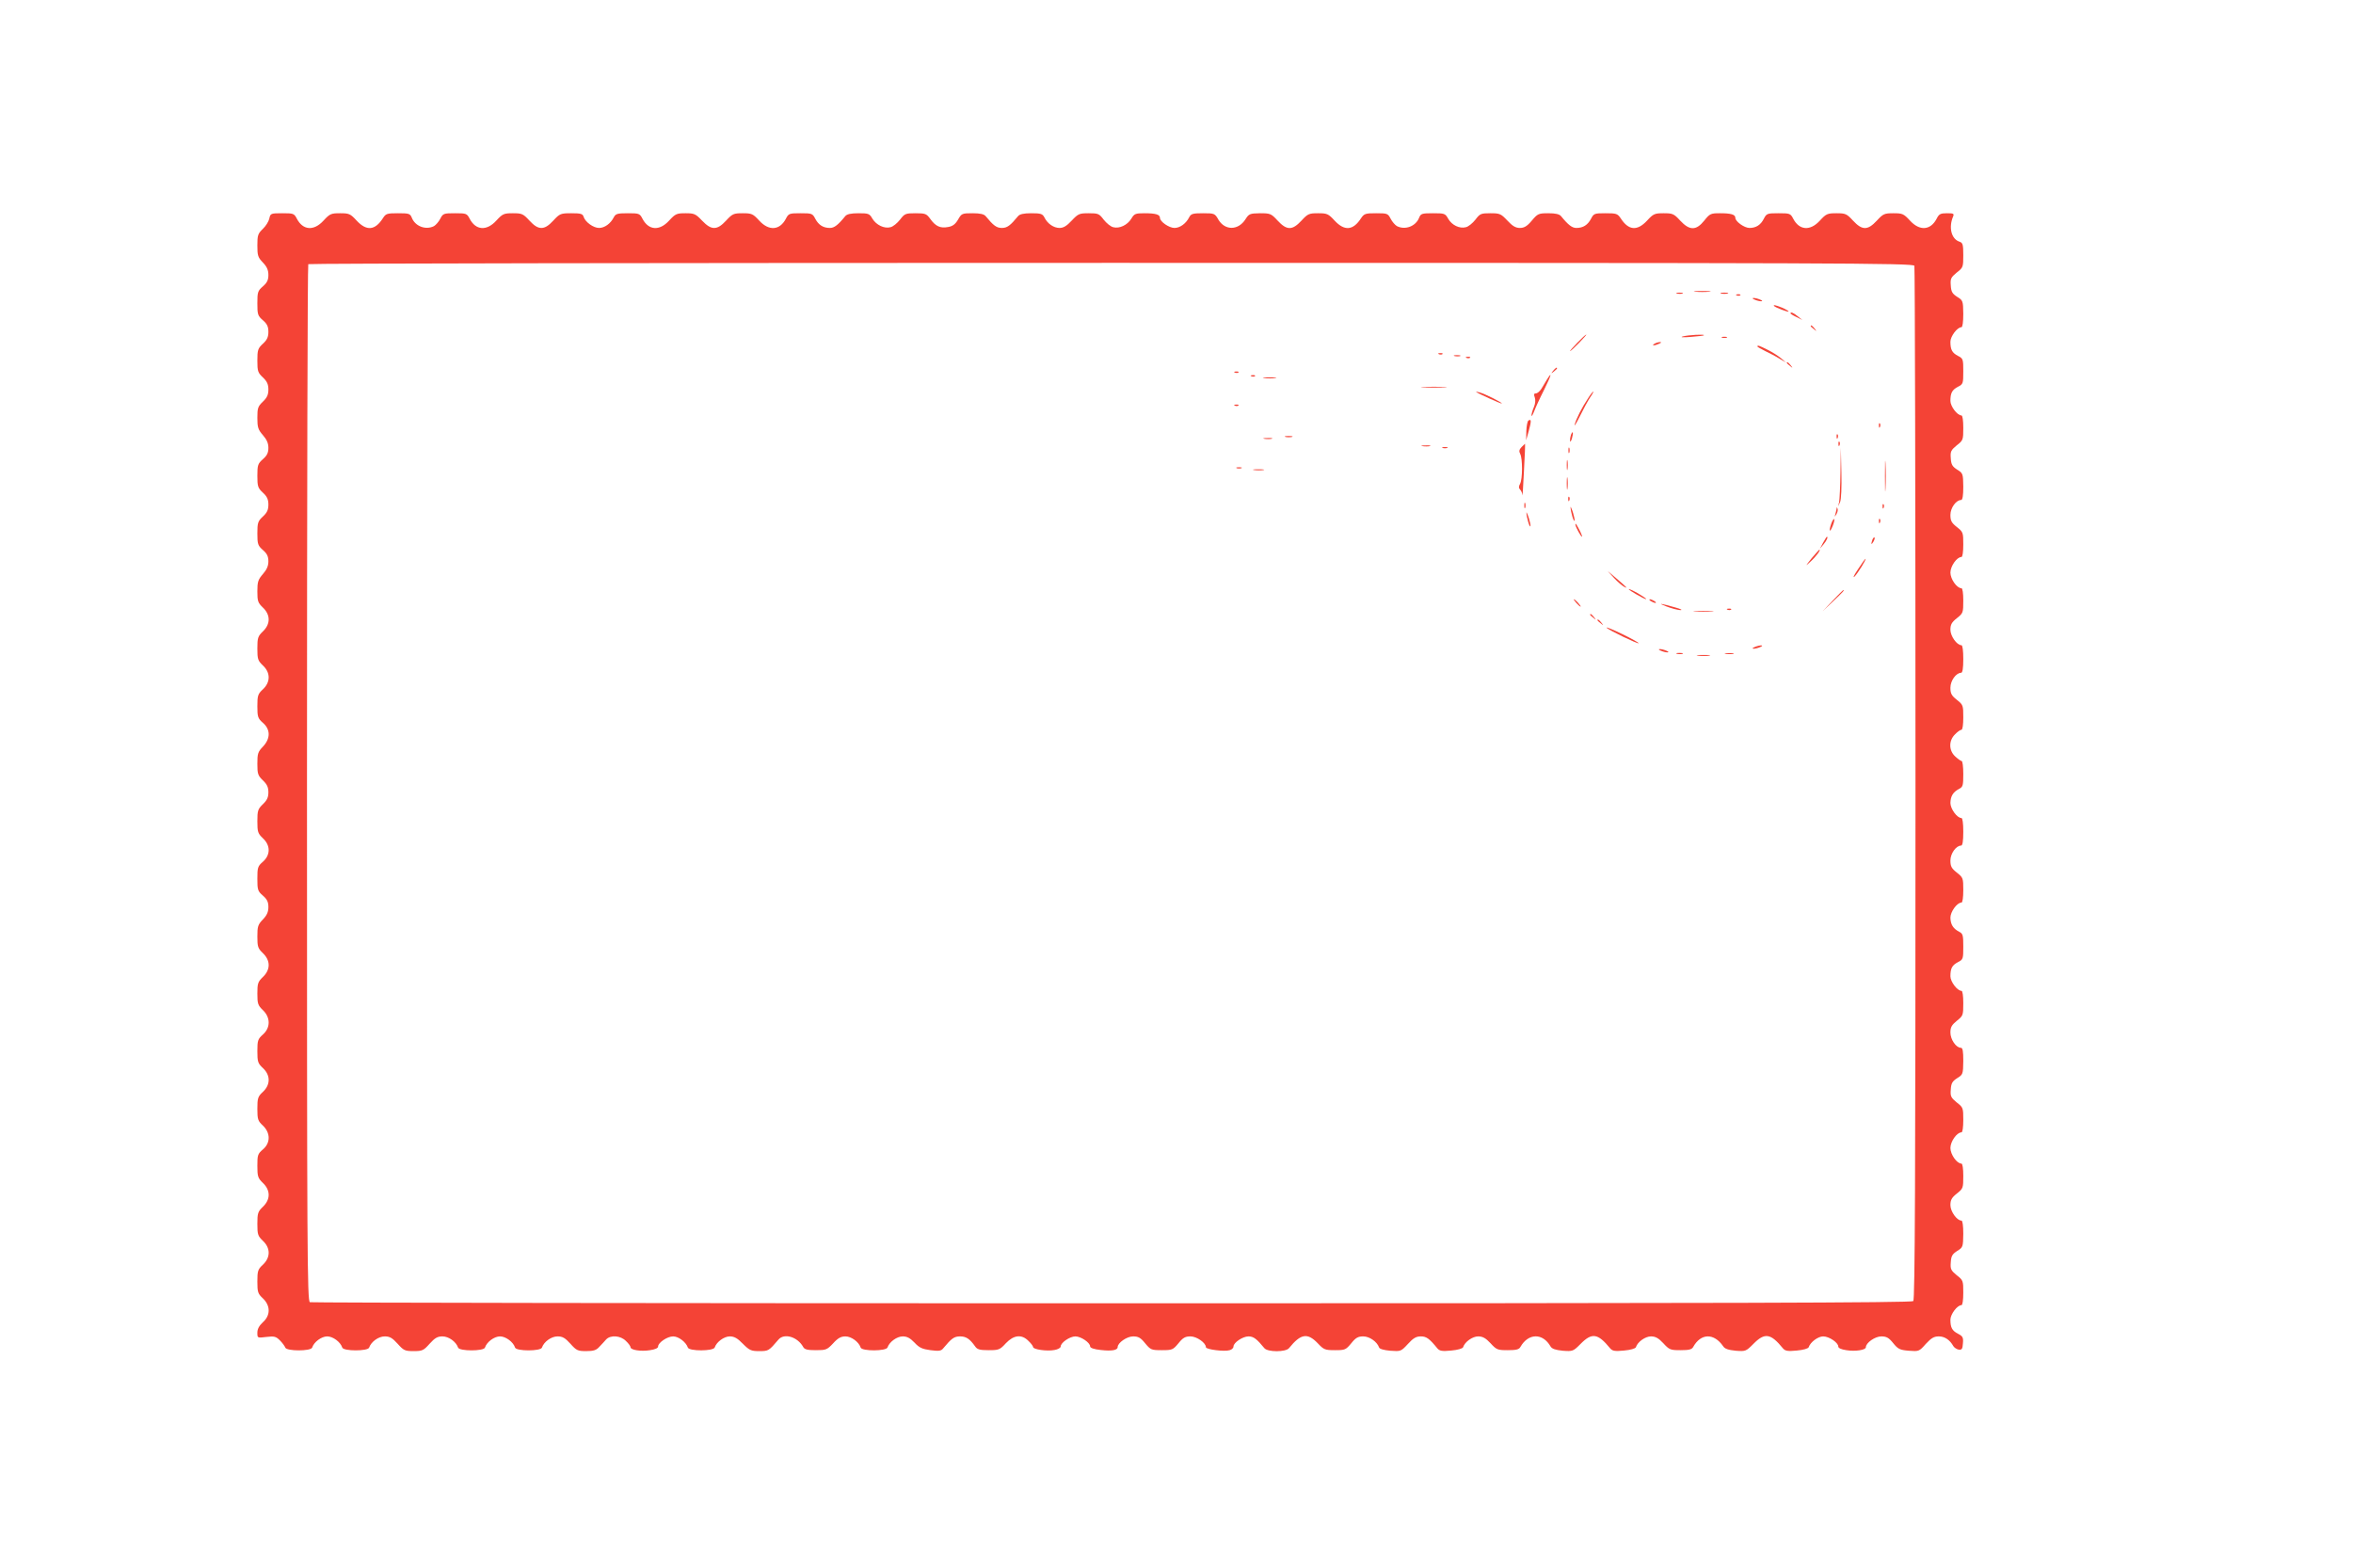 <?xml version="1.0" standalone="no"?>
<!DOCTYPE svg PUBLIC "-//W3C//DTD SVG 20010904//EN"
 "http://www.w3.org/TR/2001/REC-SVG-20010904/DTD/svg10.dtd">
<svg version="1.0" xmlns="http://www.w3.org/2000/svg"
 width="1280pt" height="853pt" viewBox="0 0 1280 853"
 preserveAspectRatio="xMidYMid meet">
<g transform="translate(0,853) scale(0.1,-0.1)"
fill="#f44336" stroke="none">
<path d="M1465 7341 c-3 -15 -19 -41 -35 -56 -27 -26 -30 -35 -30 -90 0 -55 3
-65 30 -93 22 -23 30 -41 30 -68 0 -27 -7 -42 -30 -62 -28 -24 -30 -32 -30
-92 0 -60 2 -68 30 -92 23 -20 30 -35 30 -63 0 -28 -7 -44 -30 -65 -27 -25
-30 -34 -30 -92 0 -57 3 -66 30 -91 23 -22 30 -38 30 -66 0 -28 -7 -44 -30
-66 -27 -26 -30 -35 -30 -88 0 -52 4 -64 30 -94 21 -24 30 -44 30 -69 0 -27
-7 -42 -30 -62 -27 -24 -30 -32 -30 -90 0 -58 3 -67 30 -92 23 -21 30 -37 30
-65 0 -28 -7 -44 -30 -65 -27 -25 -30 -34 -30 -92 0 -58 3 -66 30 -90 23 -20
30 -35 30 -62 0 -25 -9 -45 -30 -69 -26 -30 -30 -42 -30 -94 0 -53 3 -62 30
-88 42 -40 42 -90 0 -130 -27 -26 -30 -35 -30 -93 0 -58 3 -66 30 -92 42 -39
42 -91 0 -130 -27 -25 -30 -34 -30 -92 0 -58 3 -66 30 -90 42 -36 42 -86 0
-130 -27 -28 -30 -38 -30 -93 0 -55 3 -64 30 -90 23 -22 30 -38 30 -65 0 -27
-7 -43 -30 -65 -27 -26 -30 -35 -30 -93 0 -58 3 -66 30 -92 42 -39 42 -91 0
-128 -28 -24 -30 -32 -30 -92 0 -60 2 -68 30 -92 23 -20 30 -35 30 -62 0 -27
-8 -45 -30 -68 -27 -28 -30 -38 -30 -93 0 -55 3 -64 30 -90 42 -40 42 -90 0
-130 -27 -26 -30 -35 -30 -90 0 -55 3 -64 30 -90 42 -40 42 -96 0 -133 -27
-24 -30 -32 -30 -90 0 -58 3 -67 30 -92 42 -39 42 -91 0 -130 -27 -25 -30 -34
-30 -92 0 -57 3 -66 30 -91 42 -40 42 -95 0 -130 -28 -24 -30 -31 -30 -89 0
-58 3 -67 30 -93 42 -40 42 -90 0 -130 -27 -26 -30 -35 -30 -93 0 -58 3 -66
30 -92 42 -39 42 -91 0 -130 -27 -25 -30 -34 -30 -92 0 -57 3 -66 30 -91 42
-40 42 -93 0 -130 -20 -19 -30 -36 -30 -57 0 -29 0 -29 49 -23 43 5 52 3 74
-19 13 -13 26 -31 29 -39 7 -20 139 -20 146 0 10 31 51 61 82 61 31 0 72 -30
82 -61 7 -20 139 -20 146 0 11 32 51 61 85 61 27 0 41 -8 70 -40 33 -37 40
-40 87 -40 47 0 54 3 87 40 29 32 43 40 70 40 34 0 74 -29 85 -61 7 -20 139
-20 146 0 10 31 51 61 82 61 31 0 72 -30 82 -61 7 -20 139 -20 146 0 11 32 51
61 85 61 27 0 41 -8 70 -40 33 -37 40 -40 86 -40 40 0 55 5 71 23 12 12 28 30
37 40 24 26 79 22 108 -8 14 -13 25 -28 25 -34 0 -15 57 -24 106 -16 27 4 44
11 44 20 0 21 50 55 82 55 29 0 70 -31 80 -61 7 -20 139 -20 146 1 10 30 51
60 82 60 24 0 42 -10 71 -40 36 -36 45 -40 89 -40 51 0 52 1 105 63 31 36 103
15 134 -40 7 -14 23 -18 69 -18 55 0 61 2 94 37 26 29 43 38 67 38 32 0 73
-30 83 -61 7 -20 139 -20 146 1 10 30 51 60 83 60 23 0 40 -9 64 -34 26 -28
42 -35 87 -41 46 -6 58 -4 69 10 45 54 59 65 92 65 33 0 53 -14 82 -55 11 -16
25 -20 73 -20 55 0 61 2 94 38 43 45 86 50 123 12 14 -13 25 -28 25 -33 0 -13
76 -24 116 -16 19 3 34 12 34 19 0 21 50 55 80 55 30 0 80 -34 80 -54 0 -9 21
-16 58 -20 60 -7 92 -1 92 16 0 23 50 58 84 58 28 0 41 -7 65 -37 30 -36 34
-38 91 -38 57 0 61 2 91 38 24 30 37 37 65 37 34 0 84 -35 84 -59 0 -12 101
-25 129 -16 12 3 21 12 21 20 0 21 50 55 82 55 27 0 45 -14 86 -64 18 -22 116
-22 134 0 64 79 100 85 156 27 33 -35 39 -38 94 -38 55 0 59 2 89 38 24 30 37
37 65 37 34 0 75 -29 86 -60 2 -8 26 -15 61 -18 57 -4 58 -4 96 37 29 32 45
41 70 41 30 0 46 -11 90 -65 12 -14 25 -17 75 -12 36 3 62 11 65 18 9 29 51
59 82 59 24 0 41 -9 67 -37 33 -36 39 -38 94 -38 46 0 62 4 69 18 43 75 121
77 164 2 8 -13 27 -19 66 -23 55 -4 57 -3 97 37 62 63 94 58 161 -24 12 -14
25 -17 75 -12 36 3 62 11 65 18 9 29 51 59 82 59 24 0 41 -9 67 -37 33 -36 39
-38 94 -38 46 0 62 4 69 18 42 75 113 76 163 3 9 -14 29 -20 68 -24 54 -4 56
-3 96 37 62 63 94 58 161 -24 12 -14 25 -17 75 -12 36 3 62 11 65 18 9 28 51
59 79 59 32 0 82 -34 82 -55 0 -9 17 -16 44 -20 49 -8 106 1 106 16 0 24 50
59 84 59 28 0 41 -7 65 -37 26 -32 36 -37 85 -41 54 -4 56 -4 92 37 30 32 44
41 71 41 32 0 60 -19 79 -53 5 -8 18 -17 29 -19 17 -2 21 3 23 34 3 32 -1 39
-26 52 -33 17 -42 34 -42 77 0 29 37 79 60 79 6 0 10 27 10 68 0 65 -1 68 -36
95 -31 26 -35 33 -32 70 2 35 9 45 35 62 31 19 32 22 33 93 0 44 -4 72 -10 72
-25 0 -60 50 -60 84 0 28 7 41 35 63 34 27 35 30 35 96 0 40 -4 67 -10 67 -25
0 -60 50 -60 85 0 35 35 85 60 85 6 0 10 27 10 68 0 65 -1 68 -36 95 -31 26
-35 33 -32 70 2 35 9 45 35 62 31 19 32 22 33 93 0 53 -3 72 -13 72 -26 0 -57
45 -57 83 0 29 7 41 35 64 34 27 35 30 35 96 0 40 -4 67 -10 67 -23 0 -60 50
-60 79 0 43 9 60 41 77 28 14 29 18 29 84 0 62 -2 71 -22 81 -34 18 -47 40
-48 77 0 32 36 82 60 82 6 0 10 27 10 68 0 65 -1 68 -35 95 -29 23 -35 34 -35
66 0 38 31 81 58 81 8 0 12 24 12 75 0 46 -4 75 -10 75 -24 0 -60 50 -60 82 1
37 14 59 48 77 20 10 22 19 22 81 0 39 -4 70 -9 70 -4 0 -20 11 -35 25 -35 32
-36 86 -1 120 13 14 29 25 35 25 6 0 10 27 10 68 0 65 -1 68 -35 95 -29 23
-35 34 -35 66 0 38 31 81 58 81 8 0 12 24 12 75 0 46 -4 75 -10 75 -25 0 -60
50 -60 84 0 28 7 41 35 63 34 27 35 30 35 96 0 40 -4 67 -10 67 -25 0 -60 50
-60 85 0 35 35 85 60 85 6 0 10 27 10 68 0 65 -1 68 -35 95 -29 23 -35 34 -35
66 0 38 31 81 58 81 8 0 12 23 12 73 -1 70 -2 73 -33 92 -26 17 -33 27 -35 62
-3 37 1 44 32 70 35 27 36 30 36 96 0 40 -4 67 -10 67 -23 0 -60 50 -60 79 0
43 9 60 41 77 28 14 29 18 29 84 0 66 -1 70 -29 84 -32 17 -41 34 -41 77 0 29
37 79 60 79 6 0 10 28 10 73 -1 70 -2 73 -33 92 -26 17 -33 27 -35 62 -3 37 1
44 32 70 35 27 36 30 36 95 0 58 -3 67 -20 73 -45 14 -61 78 -35 138 6 15 1
17 -34 17 -35 0 -43 -4 -56 -30 -33 -63 -92 -68 -145 -10 -34 37 -41 40 -90
40 -49 0 -56 -3 -90 -40 -50 -54 -80 -54 -130 0 -34 37 -41 40 -90 40 -49 0
-56 -3 -90 -40 -53 -58 -112 -53 -145 10 -15 29 -19 30 -80 30 -61 0 -65 -1
-80 -30 -17 -34 -43 -50 -78 -50 -28 0 -77 35 -77 55 0 18 -23 25 -84 25 -49
0 -55 -2 -85 -40 -44 -55 -80 -55 -131 0 -34 37 -41 40 -90 40 -49 0 -56 -3
-90 -40 -54 -58 -101 -54 -144 13 -17 25 -24 27 -82 27 -60 0 -64 -1 -79 -30
-18 -34 -43 -50 -80 -50 -23 0 -44 16 -83 64 -9 11 -30 16 -69 16 -53 0 -58
-2 -90 -40 -26 -31 -42 -40 -65 -40 -23 0 -40 10 -68 40 -35 37 -41 40 -92 40
-52 0 -57 -2 -82 -35 -15 -19 -38 -38 -52 -41 -34 -9 -76 11 -96 46 -16 29
-20 30 -83 30 -60 0 -66 -2 -75 -24 -18 -47 -76 -69 -121 -46 -10 6 -26 24
-34 40 -15 29 -19 30 -79 30 -58 0 -65 -2 -82 -27 -43 -67 -90 -71 -144 -13
-34 37 -41 40 -90 40 -49 0 -56 -3 -90 -40 -50 -54 -80 -54 -130 0 -35 38 -40
40 -96 40 -55 -1 -60 -3 -79 -33 -39 -61 -111 -62 -147 -2 -19 34 -22 35 -84
35 -56 0 -65 -3 -75 -22 -17 -34 -50 -58 -80 -58 -29 0 -79 34 -79 55 0 18
-23 25 -85 25 -49 0 -55 -3 -71 -30 -21 -34 -64 -55 -98 -46 -14 3 -37 22 -52
41 -25 33 -30 35 -82 35 -51 0 -57 -3 -92 -40 -27 -29 -45 -40 -66 -40 -32 0
-66 23 -83 58 -10 19 -20 22 -71 22 -42 0 -63 -5 -72 -16 -42 -51 -59 -64 -88
-64 -29 0 -46 13 -88 64 -9 11 -30 16 -71 16 -57 0 -60 -1 -79 -34 -15 -26
-30 -37 -55 -41 -42 -8 -68 4 -97 45 -20 27 -26 30 -79 30 -55 0 -60 -2 -85
-35 -15 -19 -38 -38 -52 -41 -34 -9 -77 12 -98 46 -16 28 -21 30 -76 30 -42 0
-63 -5 -72 -16 -39 -48 -60 -64 -83 -64 -37 0 -62 16 -80 50 -15 29 -19 30
-80 30 -61 0 -65 -1 -80 -30 -33 -63 -92 -68 -145 -10 -34 37 -41 40 -90 40
-49 0 -56 -3 -90 -40 -26 -28 -45 -40 -65 -40 -20 0 -39 12 -66 40 -35 37 -43
40 -90 40 -48 0 -55 -3 -89 -40 -53 -58 -112 -53 -145 10 -15 29 -19 30 -80
30 -57 0 -66 -3 -76 -22 -17 -34 -50 -58 -80 -58 -31 0 -75 32 -84 60 -5 17
-15 20 -67 20 -58 0 -63 -2 -98 -40 -26 -28 -45 -40 -65 -40 -20 0 -39 12 -65
40 -34 37 -41 40 -90 40 -49 0 -56 -3 -90 -40 -53 -58 -112 -53 -145 10 -15
29 -19 30 -80 30 -61 0 -65 -1 -80 -30 -8 -16 -24 -34 -34 -40 -45 -23 -103
-1 -121 46 -9 22 -15 24 -75 24 -60 0 -66 -2 -82 -27 -43 -67 -89 -71 -143
-13 -34 37 -41 40 -90 40 -49 0 -56 -3 -90 -40 -53 -58 -112 -53 -145 10 -15
29 -19 30 -79 30 -63 0 -65 -1 -71 -29z m8949 -257 c3 -9 6 -1277 6 -2818 0
-2166 -3 -2805 -12 -2814 -9 -9 -991 -12 -4359 -12 -2391 0 -4354 3 -4363 6
-15 6 -16 264 -16 2823 0 1550 3 2821 7 2824 3 4 1969 7 4369 7 3968 0 4362
-1 4368 -16z"/>
<path d="M9223 6943 c20 -2 54 -2 75 0 20 2 3 4 -38 4 -41 0 -58 -2 -37 -4z"/>
<path d="M9123 6933 c9 -2 23 -2 30 0 6 3 -1 5 -18 5 -16 0 -22 -2 -12 -5z"/>
<path d="M9363 6933 c9 -2 25 -2 35 0 9 3 1 5 -18 5 -19 0 -27 -2 -17 -5z"/>
<path d="M9448 6923 c7 -3 16 -2 19 1 4 3 -2 6 -13 5 -11 0 -14 -3 -6 -6z"/>
<path d="M9545 6900 c11 -5 27 -9 35 -9 9 0 8 4 -5 9 -11 5 -27 9 -35 9 -9 0
-8 -4 5 -9z"/>
<path d="M9651 6865 c9 -9 79 -35 79 -30 0 3 -16 13 -35 21 -34 14 -52 18 -44
9z"/>
<path d="M9740 6825 c0 -2 15 -12 33 -20 l32 -16 -25 20 c-24 20 -40 26 -40
16z"/>
<path d="M9850 6756 c0 -2 8 -10 18 -17 15 -13 16 -12 3 4 -13 16 -21 21 -21
13z"/>
<path d="M8580 6665 c-24 -25 -42 -45 -39 -45 3 0 25 20 49 45 24 25 42 45 39
45 -3 0 -25 -20 -49 -45z"/>
<path d="M9155 6700 c-18 -5 -2 -6 40 -3 39 3 72 7 74 9 8 7 -84 2 -114 -6z"/>
<path d="M9368 6693 c6 -2 18 -2 25 0 6 3 1 5 -13 5 -14 0 -19 -2 -12 -5z"/>
<path d="M9000 6660 c-18 -12 -2 -12 25 0 13 6 15 9 5 9 -8 0 -22 -4 -30 -9z"/>
<path d="M9560 6645 c0 -2 19 -13 43 -25 23 -11 58 -29 77 -41 l35 -21 -25 22
c-14 12 -46 33 -72 46 -48 24 -58 28 -58 19z"/>
<path d="M7828 6603 c7 -3 16 -2 19 1 4 3 -2 6 -13 5 -11 0 -14 -3 -6 -6z"/>
<path d="M7913 6593 c9 -2 23 -2 30 0 6 3 -1 5 -18 5 -16 0 -22 -2 -12 -5z"/>
<path d="M7978 6583 c7 -3 16 -2 19 1 4 3 -2 6 -13 5 -11 0 -14 -3 -6 -6z"/>
<path d="M9720 6556 c0 -2 8 -10 18 -17 15 -13 16 -12 3 4 -13 16 -21 21 -21
13z"/>
<path d="M8449 6513 c-13 -16 -12 -17 4 -4 9 7 17 15 17 17 0 8 -8 3 -21 -13z"/>
<path d="M6718 6503 c7 -3 16 -2 19 1 4 3 -2 6 -13 5 -11 0 -14 -3 -6 -6z"/>
<path d="M6808 6483 c7 -3 16 -2 19 1 4 3 -2 6 -13 5 -11 0 -14 -3 -6 -6z"/>
<path d="M8415 6465 c-8 -14 -22 -36 -30 -50 -9 -14 -22 -25 -30 -25 -11 0
-12 -6 -6 -22 5 -15 3 -34 -5 -53 -7 -16 -13 -37 -13 -45 0 -8 6 1 14 21 7 19
31 72 54 117 39 79 48 108 16 57z"/>
<path d="M6878 6473 c18 -2 45 -2 60 0 15 2 0 4 -33 4 -33 0 -45 -2 -27 -4z"/>
<path d="M7743 6423 c31 -2 83 -2 115 0 31 2 5 3 -58 3 -63 0 -89 -1 -57 -3z"/>
<path d="M8030 6398 c9 -9 140 -67 140 -63 0 6 -89 51 -120 60 -14 4 -23 5
-20 3z"/>
<path d="M8638 6362 c-32 -48 -64 -110 -72 -142 -4 -14 9 7 28 45 19 39 44 85
56 103 12 17 20 32 17 32 -2 0 -16 -17 -29 -38z"/>
<path d="M6718 6323 c7 -3 16 -2 19 1 4 3 -2 6 -13 5 -11 0 -14 -3 -6 -6z"/>
<path d="M8314 6242 c-5 -4 -10 -29 -11 -57 l-1 -50 14 50 c15 55 15 68 -2 57z"/>
<path d="M10221 6214 c0 -11 3 -14 6 -6 3 7 2 16 -1 19 -3 4 -6 -2 -5 -13z"/>
<path d="M8546 6165 c-3 -9 -6 -24 -5 -33 0 -9 5 -4 10 12 9 32 6 48 -5 21z"/>
<path d="M9991 6154 c0 -11 3 -14 6 -6 3 7 2 16 -1 19 -3 4 -6 -2 -5 -13z"/>
<path d="M6993 6153 c9 -2 25 -2 35 0 9 3 1 5 -18 5 -19 0 -27 -2 -17 -5z"/>
<path d="M6878 6143 c12 -2 30 -2 40 0 9 3 -1 5 -23 4 -22 0 -30 -2 -17 -4z"/>
<path d="M10001 6114 c0 -11 3 -14 6 -6 3 7 2 16 -1 19 -3 4 -6 -2 -5 -13z"/>
<path d="M8277 6098 c-13 -14 -15 -23 -7 -38 13 -25 13 -136 -1 -162 -8 -14
-8 -23 0 -31 6 -6 12 -20 13 -31 0 -12 4 47 8 129 5 83 7 150 6 151 0 0 -9 -8
-19 -18z"/>
<path d="M7738 6103 c12 -2 30 -2 40 0 9 3 -1 5 -23 4 -22 0 -30 -2 -17 -4z"/>
<path d="M7848 6093 c6 -2 18 -2 25 0 6 3 1 5 -13 5 -14 0 -19 -2 -12 -5z"/>
<path d="M8532 6080 c0 -14 2 -19 5 -12 2 6 2 18 0 25 -3 6 -5 1 -5 -13z"/>
<path d="M10012 5960 c-1 -74 -5 -146 -7 -160 l-6 -25 11 24 c6 14 9 80 7 160
l-3 136 -2 -135z"/>
<path d="M10254 5940 c0 -74 1 -105 3 -67 2 37 2 97 0 135 -2 37 -3 6 -3 -68z"/>
<path d="M8523 6000 c0 -25 2 -35 4 -22 2 12 2 32 0 45 -2 12 -4 2 -4 -23z"/>
<path d="M6728 5983 c6 -2 18 -2 25 0 6 3 1 5 -13 5 -14 0 -19 -2 -12 -5z"/>
<path d="M6823 5973 c15 -2 37 -2 50 0 12 2 0 4 -28 4 -27 0 -38 -2 -22 -4z"/>
<path d="M8523 5900 c0 -30 2 -43 4 -27 2 15 2 39 0 55 -2 15 -4 2 -4 -28z"/>
<path d="M8531 5814 c0 -11 3 -14 6 -6 3 7 2 16 -1 19 -3 4 -6 -2 -5 -13z"/>
<path d="M8292 5780 c0 -14 2 -19 5 -12 2 6 2 18 0 25 -3 6 -5 1 -5 -13z"/>
<path d="M10241 5774 c0 -11 3 -14 6 -6 3 7 2 16 -1 19 -3 4 -6 -2 -5 -13z"/>
<path d="M8546 5750 c4 -19 10 -42 15 -50 11 -18 1 34 -13 65 -5 13 -6 9 -2
-15z"/>
<path d="M9991 5763 c-1 -6 -4 -20 -7 -30 -5 -17 -5 -17 6 0 6 10 9 23 6 30
-3 9 -5 9 -5 0z"/>
<path d="M8306 5720 c4 -19 10 -42 15 -50 11 -18 1 34 -13 65 -5 13 -6 9 -2
-15z"/>
<path d="M9961 5679 c-14 -42 -7 -49 9 -9 7 17 10 33 8 36 -3 3 -11 -9 -17
-27z"/>
<path d="M10221 5694 c0 -11 3 -14 6 -6 3 7 2 16 -1 19 -3 4 -6 -2 -5 -13z"/>
<path d="M8570 5676 c0 -11 30 -66 36 -66 2 0 -3 15 -12 33 -19 36 -24 44 -24
33z"/>
<path d="M9917 5577 l-17 -32 20 24 c17 20 26 41 18 41 -2 0 -11 -15 -21 -33z"/>
<path d="M10186 5595 c-9 -26 -7 -32 5 -12 6 10 9 21 6 23 -2 3 -7 -2 -11 -11z"/>
<path d="M9855 5493 c-35 -44 -36 -46 -6 -18 29 26 58 65 48 65 -1 0 -20 -21
-42 -47z"/>
<path d="M10107 5433 c-21 -31 -29 -49 -19 -40 17 16 67 97 60 97 -2 0 -21
-26 -41 -57z"/>
<path d="M8780 5386 c19 -21 44 -42 55 -48 23 -12 17 -5 -45 48 l-45 38 35
-38z"/>
<path d="M8860 5325 c0 -6 90 -58 95 -54 2 2 -19 16 -46 32 -27 15 -49 25 -49
22z"/>
<path d="M9970 5263 l-55 -58 58 55 c53 50 62 60 54 60 -1 0 -27 -26 -57 -57z"/>
<path d="M8575 5250 c10 -11 20 -20 23 -20 3 0 -3 9 -13 20 -10 11 -20 20 -23
20 -3 0 3 -9 13 -20z"/>
<path d="M8980 5260 c8 -5 20 -10 25 -10 6 0 3 5 -5 10 -8 5 -19 10 -25 10 -5
0 -3 -5 5 -10z"/>
<path d="M9065 5231 c28 -11 61 -19 75 -20 15 0 4 6 -25 14 -84 24 -102 26
-50 6z"/>
<path d="M9398 5213 c7 -3 16 -2 19 1 4 3 -2 6 -13 5 -11 0 -14 -3 -6 -6z"/>
<path d="M9223 5203 c26 -2 67 -2 90 0 23 2 2 3 -48 3 -49 0 -68 -1 -42 -3z"/>
<path d="M8650 5186 c0 -2 8 -10 18 -17 15 -13 16 -12 3 4 -13 16 -21 21 -21
13z"/>
<path d="M8690 5156 c0 -2 8 -10 18 -17 15 -13 16 -12 3 4 -13 16 -21 21 -21
13z"/>
<path d="M8740 5115 c11 -13 169 -89 174 -84 2 2 -38 25 -90 50 -51 25 -89 40
-84 34z"/>
<path d="M9545 5010 c-13 -5 -14 -9 -5 -9 8 0 24 4 35 9 13 5 14 9 5 9 -8 0
-24 -4 -35 -9z"/>
<path d="M9035 4990 c11 -5 27 -9 35 -9 9 0 8 4 -5 9 -11 5 -27 9 -35 9 -9 0
-8 -4 5 -9z"/>
<path d="M9123 4973 c9 -2 23 -2 30 0 6 3 -1 5 -18 5 -16 0 -22 -2 -12 -5z"/>
<path d="M9388 4973 c12 -2 30 -2 40 0 9 3 -1 5 -23 4 -22 0 -30 -2 -17 -4z"/>
<path d="M9238 4963 c18 -2 45 -2 60 0 15 2 0 4 -33 4 -33 0 -45 -2 -27 -4z"/>
</g>
</svg>
